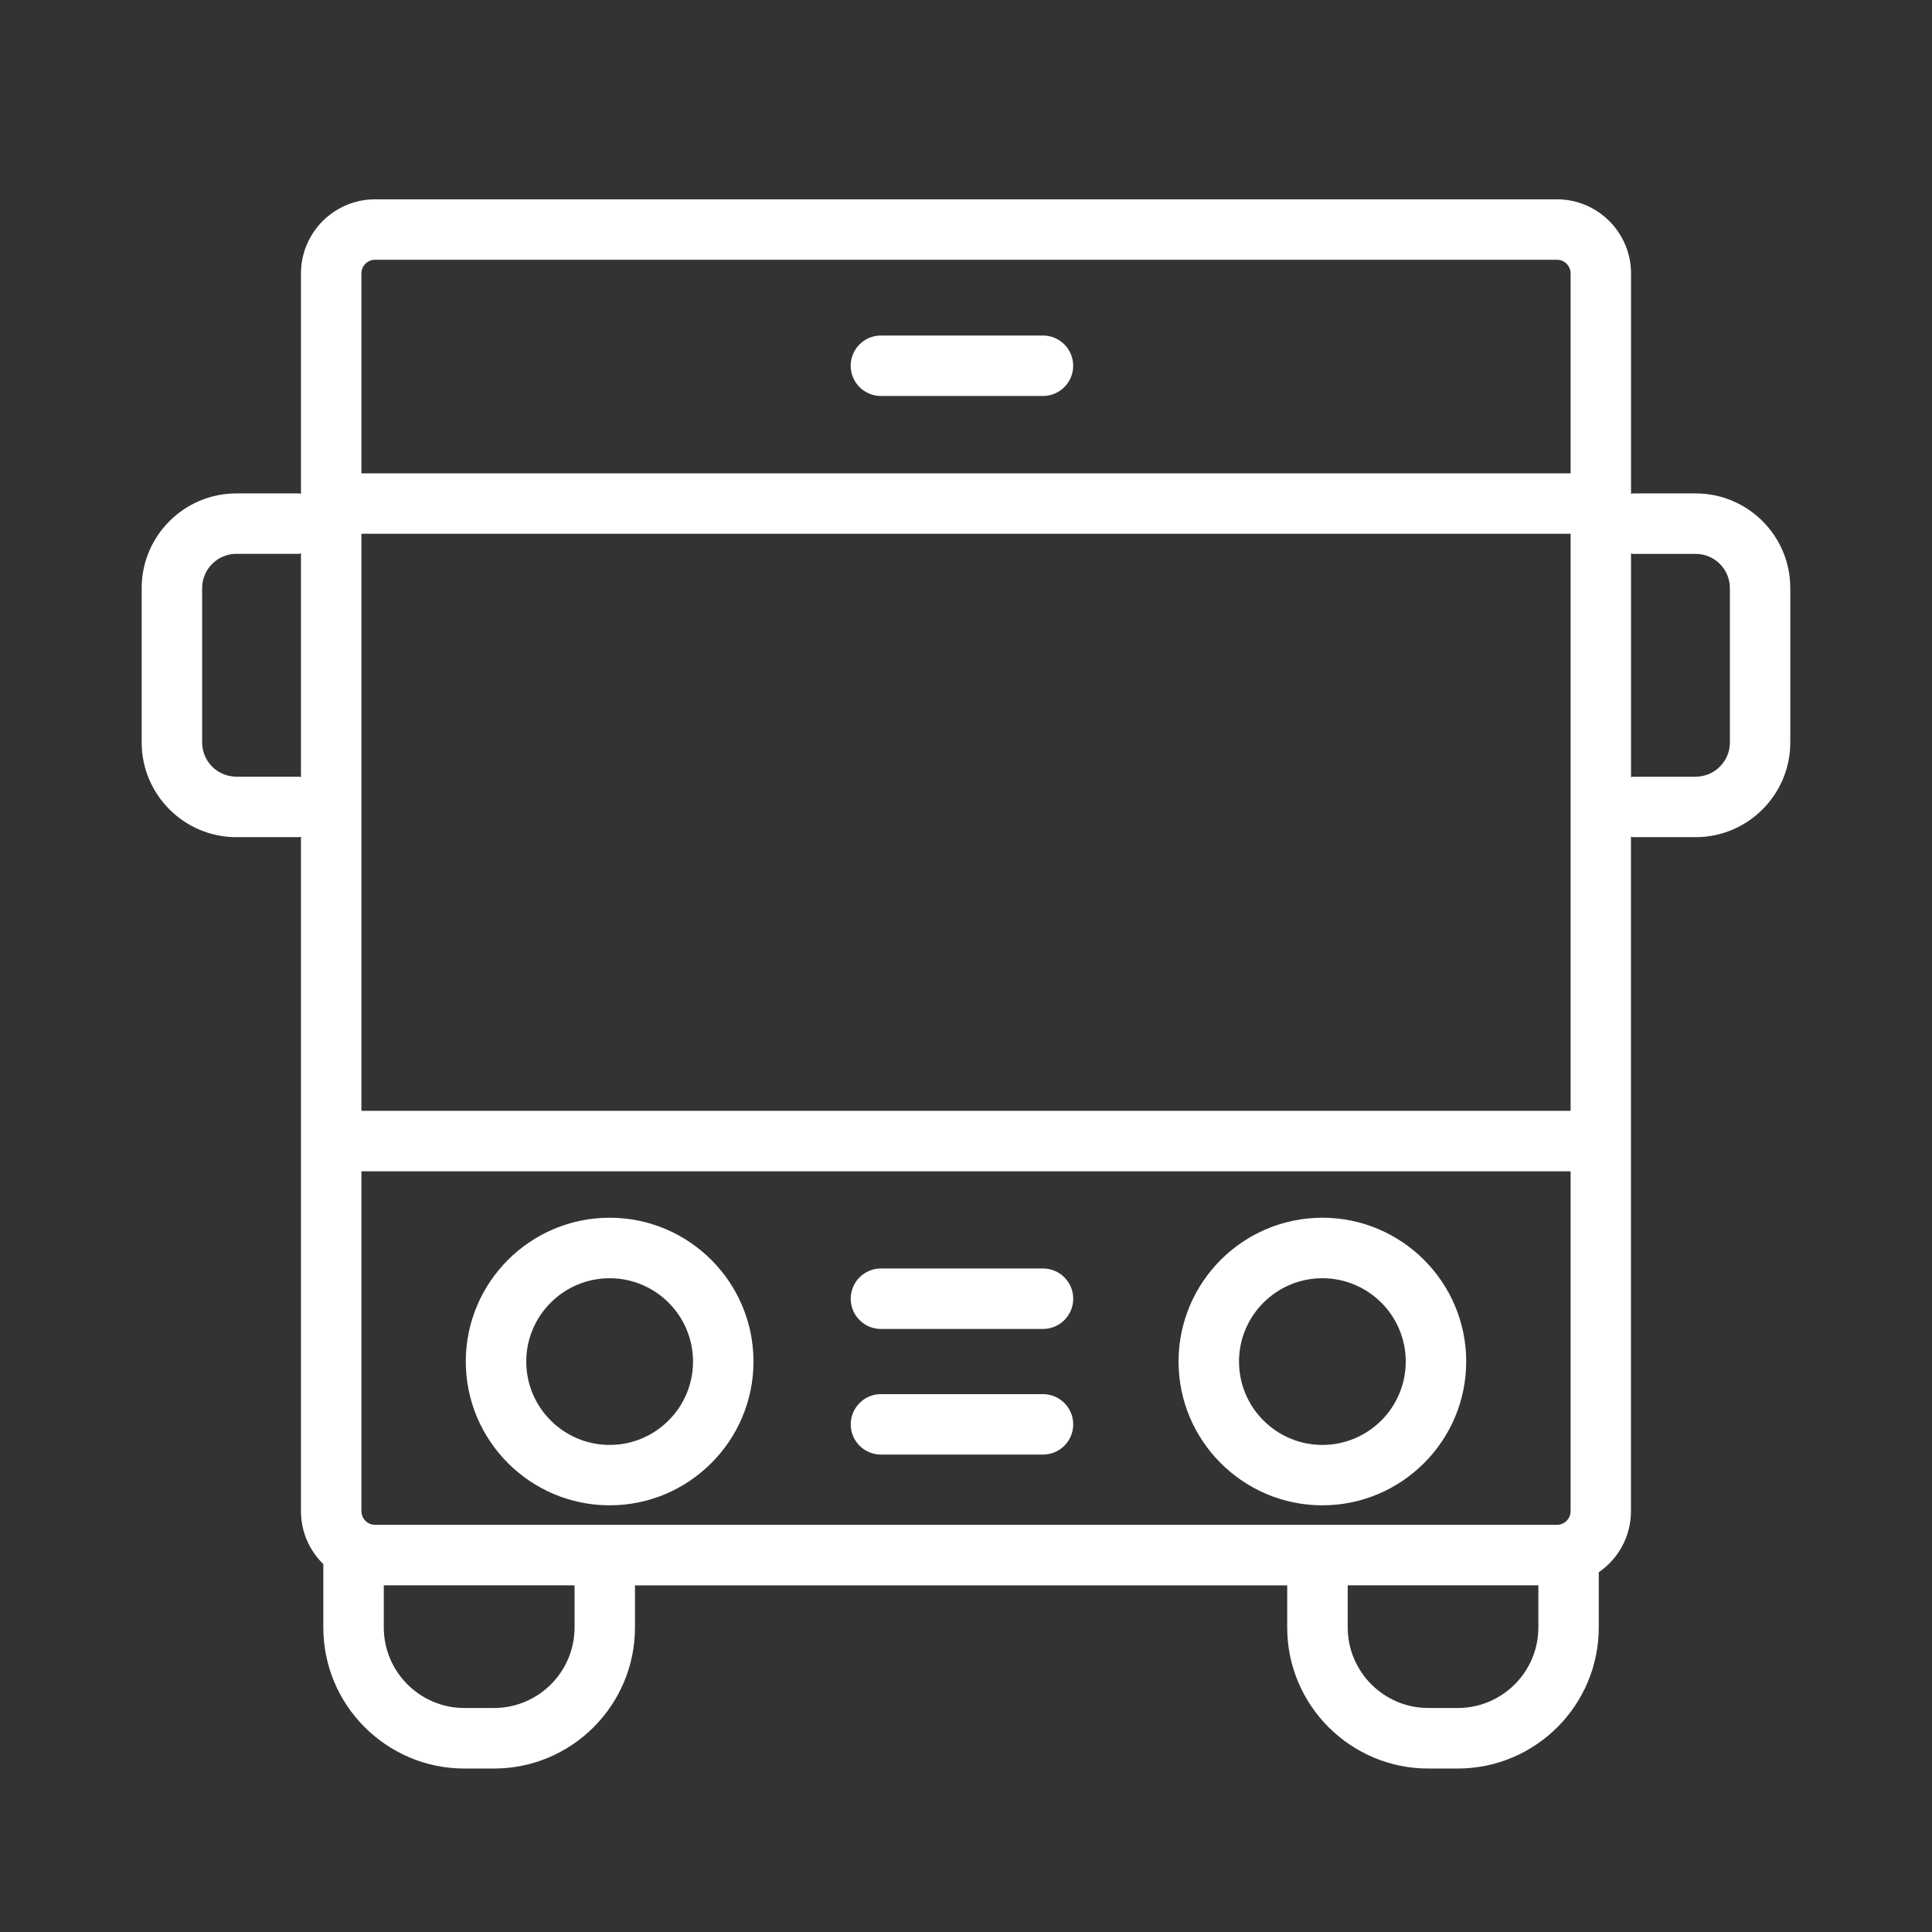 <?xml version="1.0" encoding="utf-8"?>
<!-- Generator: Adobe Illustrator 16.0.0, SVG Export Plug-In . SVG Version: 6.00 Build 0)  -->
<!DOCTYPE svg PUBLIC "-//W3C//DTD SVG 1.1//EN" "http://www.w3.org/Graphics/SVG/1.1/DTD/svg11.dtd">
<svg version="1.1" id="Layer_1" xmlns="http://www.w3.org/2000/svg" xmlns:xlink="http://www.w3.org/1999/xlink" x="0px" y="0px"
	 width="54px" height="54px" viewBox="0 0 54 54" enable-background="new 0 0 54 54" xml:space="preserve">
<rect x="0" y="0" width="54" height="54" fill="#333333" stroke="none"/>
<g>
	<path fill="#FFFFFF" d="M17.04,42.074c2.216,0,4.02-1.804,4.02-4.019c0-2.217-1.803-4.019-4.02-4.019
		c-2.217,0-4.021,1.802-4.021,4.019C13.02,40.271,14.823,42.074,17.04,42.074z M17.04,35.727c1.285,0,2.33,1.044,2.33,2.329
		s-1.045,2.33-2.33,2.33s-2.331-1.045-2.331-2.33S15.755,35.727,17.04,35.727z"/>
	<path fill="#FFFFFF" d="M36.961,42.074c2.216,0,4.02-1.804,4.02-4.019c0-2.217-1.804-4.019-4.02-4.019s-4.02,1.802-4.02,4.019
		C32.941,40.271,34.745,42.074,36.961,42.074z M36.961,35.727c1.285,0,2.33,1.044,2.33,2.329s-1.045,2.33-2.33,2.33
		s-2.33-1.045-2.33-2.33S35.676,35.727,36.961,35.727z"/>
	<path fill="#FFFFFF" d="M24.623,37.145h4.528c0.467,0,0.846-0.379,0.846-0.846c0-0.466-0.379-0.845-0.846-0.845h-4.528
		c-0.466,0-0.845,0.379-0.845,0.845C23.777,36.766,24.157,37.145,24.623,37.145z"/>
	<path fill="#FFFFFF" d="M24.623,40.656h4.528c0.467,0,0.846-0.378,0.846-0.844s-0.379-0.846-0.846-0.846h-4.528
		c-0.466,0-0.845,0.38-0.845,0.846S24.157,40.656,24.623,40.656z"/>
	<path fill="#FFFFFF" d="M29.15,9.378h-4.528c-0.466,0-0.845,0.378-0.845,0.845c0,0.466,0.379,0.845,0.845,0.845h4.528
		c0.467,0,0.846-0.379,0.846-0.845C29.996,9.756,29.617,9.378,29.15,9.378z"/>
	<path fill="#FFFFFF" d="M47.395,13.791h-1.749c-0.021,0-0.038,0.01-0.058,0.012v-6.16c0-1.143-0.931-2.072-2.072-2.072H10.484
		c-1.143,0-2.072,0.93-2.072,2.072v6.16c-0.021-0.001-0.037-0.012-0.059-0.012H6.606c-1.459,0-2.646,1.187-2.646,2.646v4.316
		c0,1.458,1.187,2.646,2.646,2.646h1.747c0.021,0,0.038-0.01,0.059-0.012v18.852c0,0.579,0.241,1.103,0.625,1.479v1.771
		c0,2.174,1.769,3.942,3.942,3.942h0.827c2.174,0,3.942-1.769,3.942-3.942v-1.177h18.23v1.177c0,2.174,1.769,3.942,3.943,3.942
		h0.822c2.175,0,3.943-1.769,3.943-3.942v-1.543c0.543-0.374,0.9-0.999,0.9-1.706V23.387c0.02,0.001,0.037,0.012,0.058,0.012h1.749
		c1.459,0,2.646-1.188,2.646-2.646v-4.316C50.04,14.978,48.854,13.791,47.395,13.791z M40.744,47.739h-0.822
		c-1.242,0-2.253-1.011-2.253-2.252v-1.177h5.329v1.177C42.998,46.729,41.987,47.739,40.744,47.739z M13.806,47.739h-0.827
		c-1.242,0-2.252-1.011-2.252-2.252v-1.177h5.332v1.177C16.059,46.729,15.048,47.739,13.806,47.739z M10.102,7.643
		c0-0.211,0.172-0.383,0.382-0.383h33.032c0.212,0,0.383,0.172,0.383,0.383v5.587H10.102V7.643z M10.102,31.048V14.919h33.797
		v16.129H10.102z M43.898,42.238c0,0.211-0.171,0.382-0.383,0.382H10.484c-0.21,0-0.382-0.171-0.382-0.382v-9.5h33.797V42.238z
		 M8.353,21.708H6.606c-0.527,0-0.956-0.429-0.956-0.956v-4.316c0-0.527,0.429-0.956,0.956-0.956h1.747
		c0.021,0,0.038-0.01,0.059-0.012v6.252C8.391,21.719,8.375,21.708,8.353,21.708z M45.588,15.469
		c0.02,0.001,0.037,0.012,0.058,0.012h1.749c0.526,0,0.956,0.429,0.956,0.956v4.316c0,0.527-0.43,0.956-0.956,0.956h-1.749
		c-0.021,0-0.038,0.011-0.058,0.012V15.469z"/>
</g>
</svg>
